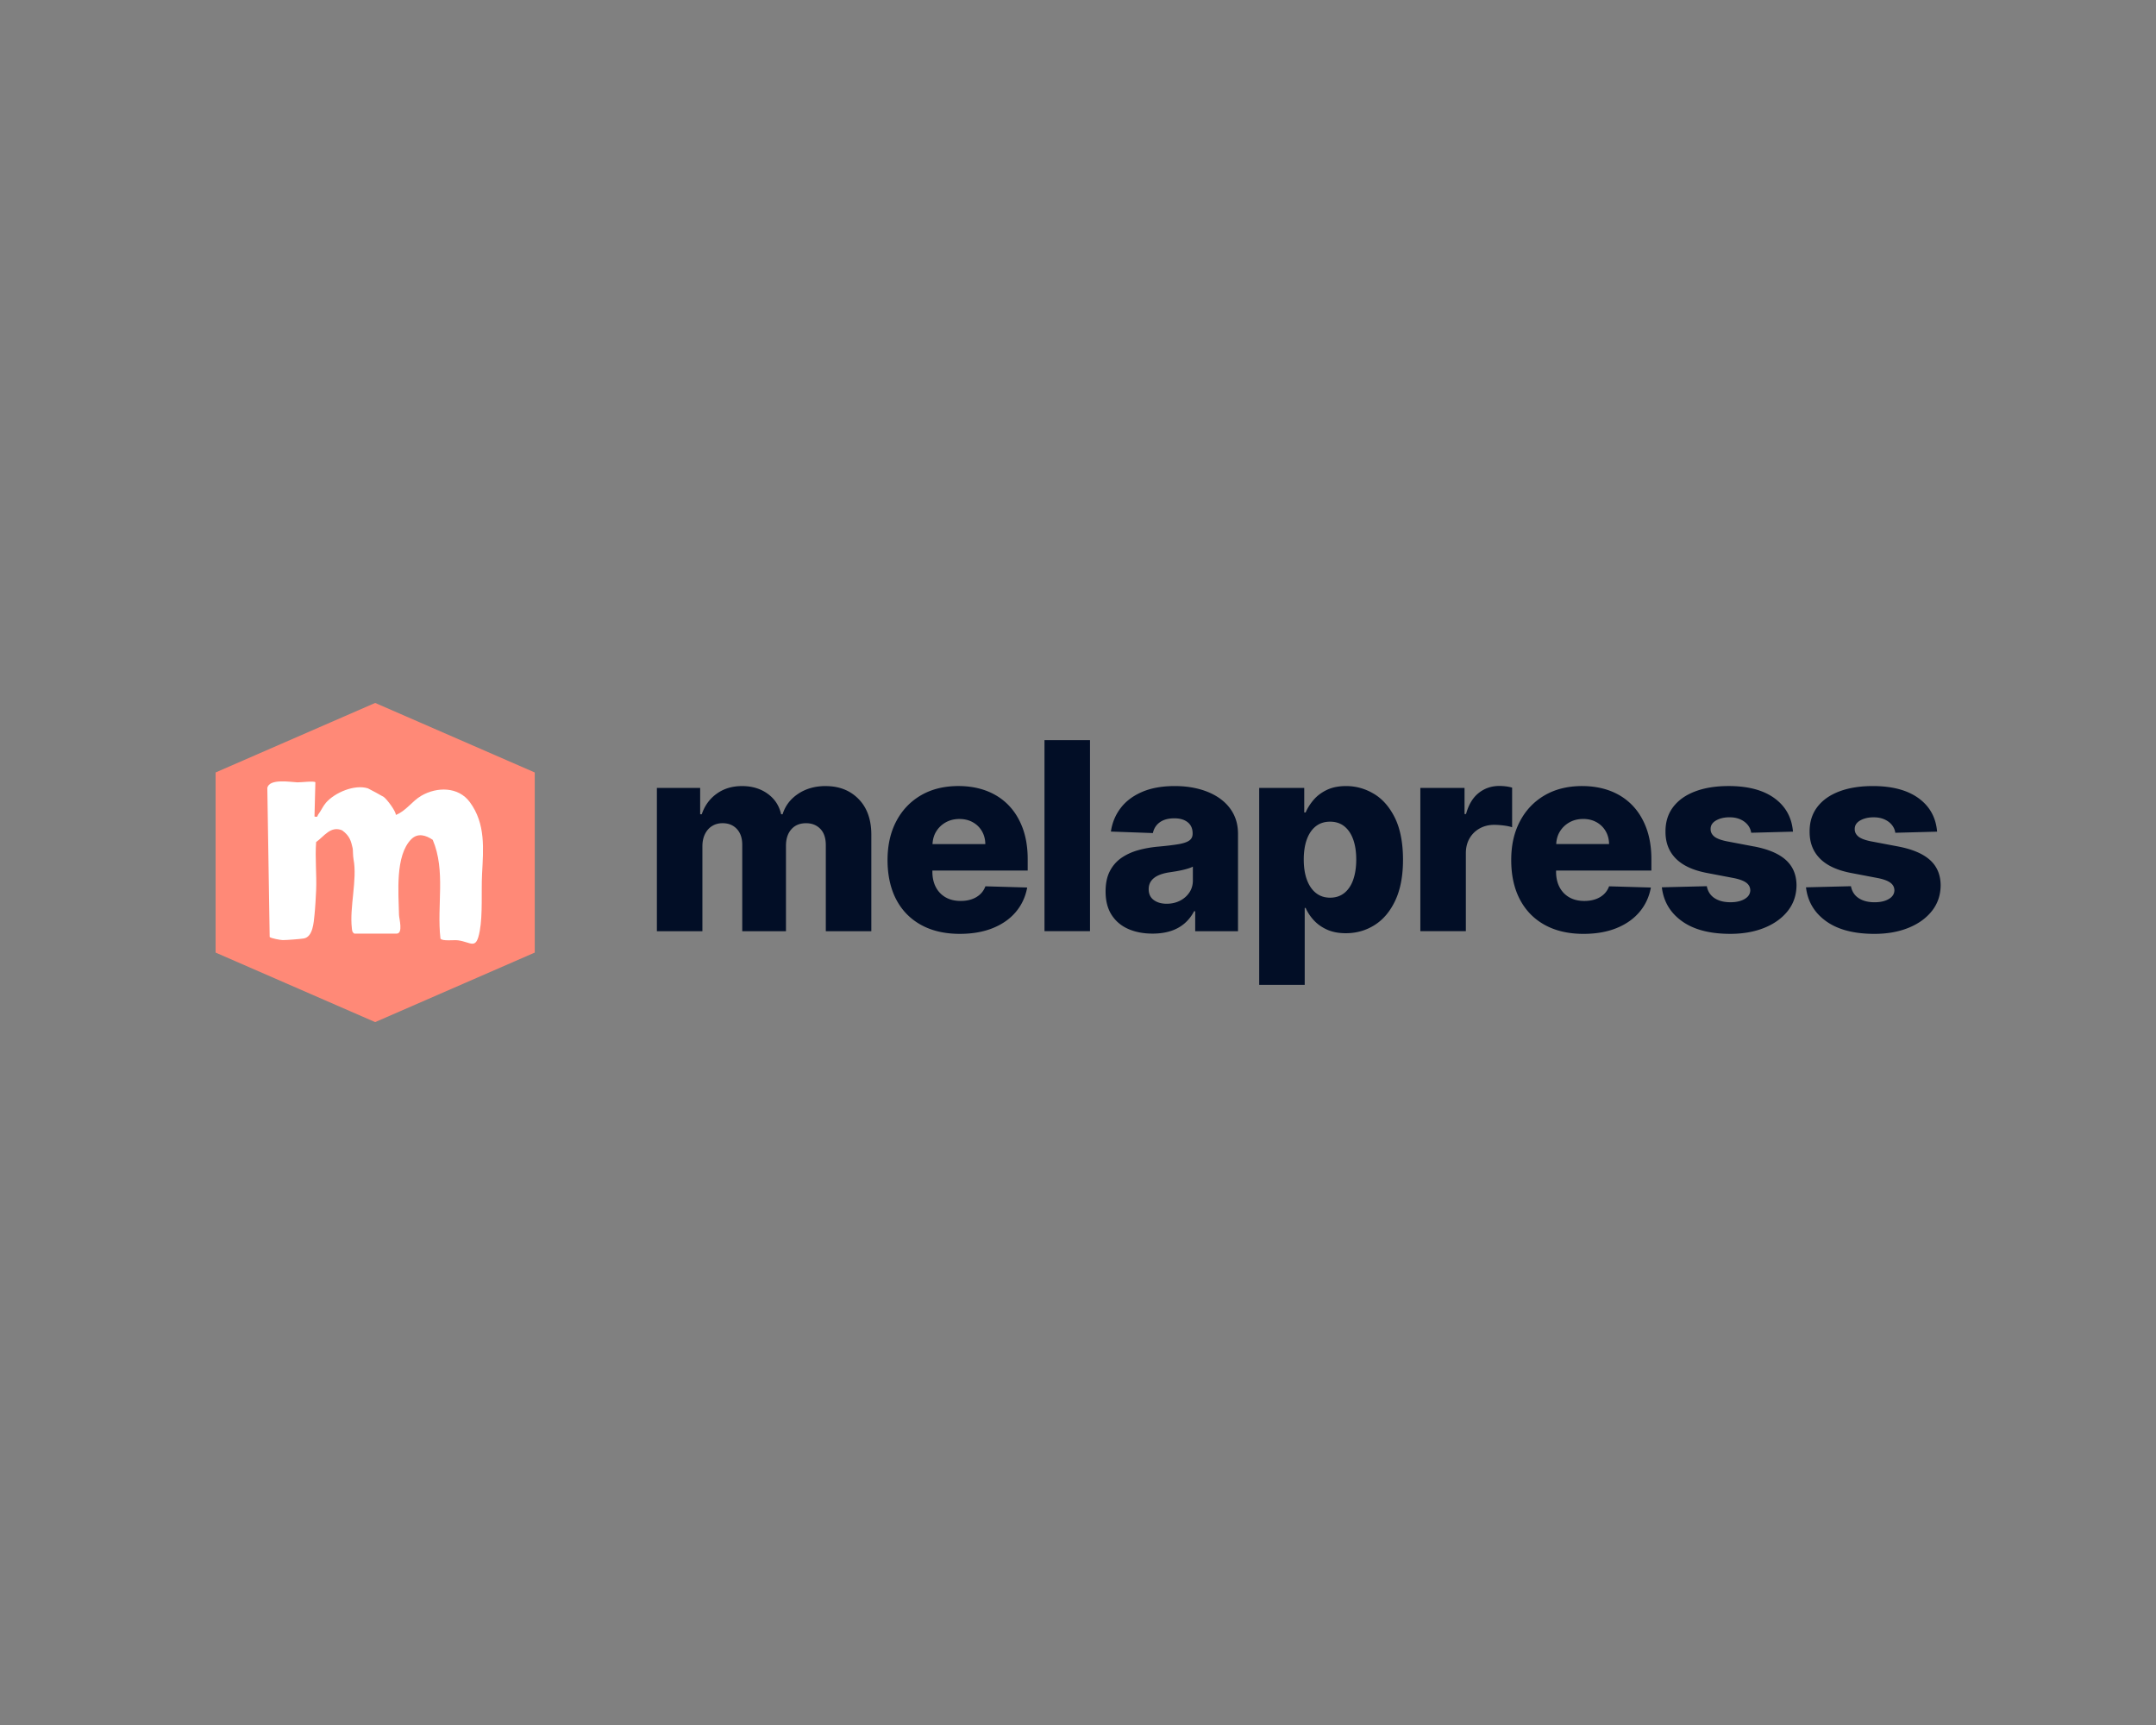 <svg xmlns:inkscape="http://www.inkscape.org/namespaces/inkscape" xmlns:sodipodi="http://sodipodi.sourceforge.net/DTD/sodipodi-0.dtd" xmlns="http://www.w3.org/2000/svg" xmlns:svg="http://www.w3.org/2000/svg" width="300" height="240" fill="none" version="1.1" id="svg3" sodipodi:docname="partner-melapress.svg" inkscape:version="1.4 (86a8ad7, 2024-10-11)"><rect width="100%" height="100%" fill="#808080" stroke="none"/><defs id="defs3"></defs><g inkscape:groupmode="layer" id="layer2" inkscape:label="Layer 1" transform="matrix(0.238,0,0,0.238,30,97.693)"><g fill-rule="evenodd" id="g2"><path d="m 356.69,49.04 c -6.16,0 -11.52,1.5 -16.05,4.5 -4.53,3 -7.58,6.99 -9.14,11.97 h -0.87 c -1.13,-5.02 -3.75,-9.01 -7.89,-11.99 -4.14,-2.98 -9.11,-4.47 -14.91,-4.47 -5.8,0 -10.66,1.47 -14.79,4.42 -4.14,2.94 -7.07,6.96 -8.81,12.05 H 283.3 V 50.14 H 258 v 83.74 h 26.61 V 84.32 c 0,-2.76 0.5,-5.16 1.5,-7.2 1,-2.03 2.38,-3.61 4.16,-4.71 1.78,-1.11 3.83,-1.66 6.15,-1.66 3.45,0 6.22,1.12 8.33,3.38 2.1,2.25 3.15,5.32 3.15,9.22 v 50.54 h 25.57 V 83.9 c 0,-4 1.04,-7.19 3.13,-9.57 2.09,-2.38 4.96,-3.57 8.62,-3.57 3.41,0 6.18,1.1 8.33,3.3 2.14,2.19 3.21,5.39 3.21,9.56 v 50.27 h 26.61 V 77.52 c 0,-8.83 -2.46,-15.79 -7.4,-20.85 -4.93,-5.07 -11.35,-7.61 -19.26,-7.61 m 62.43,33.89 c 0.14,-2.69 0.81,-5.13 2.11,-7.27 a 15.12,15.12 0 0 1 5.6,-5.4 c 2.36,-1.33 5.03,-1.99 8,-1.99 2.97,0 5.54,0.63 7.8,1.88 2.27,1.25 4.06,2.99 5.36,5.21 1.3,2.22 1.97,4.74 2.01,7.58 h -30.9 z m 44.28,-22.9 c -3.59,-3.63 -7.86,-6.38 -12.79,-8.24 -4.93,-1.85 -10.37,-2.78 -16.32,-2.78 -8.41,0 -15.73,1.81 -21.93,5.42 -6.2,3.62 -11,8.67 -14.42,15.16 -3.41,6.48 -5.11,14.06 -5.11,22.71 0,8.65 1.69,16.58 5.08,23.03 3.39,6.45 8.25,11.41 14.58,14.89 6.33,3.47 13.87,5.2 22.6,5.2 7.3,0 13.71,-1.12 19.26,-3.35 5.55,-2.24 10.04,-5.38 13.46,-9.43 3.43,-4.05 5.65,-8.82 6.67,-14.31 l -24.43,-0.71 c -0.69,1.85 -1.72,3.42 -3.1,4.69 -1.38,1.27 -3.03,2.24 -4.95,2.89 -1.92,0.66 -4.07,0.98 -6.42,0.98 -3.41,0 -6.35,-0.71 -8.81,-2.12 -2.47,-1.42 -4.38,-3.41 -5.71,-5.97 -1.34,-2.56 -2.01,-5.55 -2.01,-8.97 v -0.71 h 55.72 v -6.65 c 0,-6.87 -1,-12.96 -2.99,-18.29 -2,-5.32 -4.79,-9.8 -8.38,-13.44 z m 21.19,73.82 h 26.61 V 22.21 h -26.61 z m 86.76,-29.77 c 0,2.73 -0.68,5.12 -2.07,7.17 -1.38,2.05 -3.22,3.66 -5.52,4.82 -2.3,1.16 -4.89,1.75 -7.75,1.75 -3.05,0 -5.56,-0.73 -7.54,-2.18 -1.98,-1.45 -2.96,-3.56 -2.96,-6.33 0,-1.82 0.46,-3.39 1.38,-4.71 0.92,-1.33 2.27,-2.41 4.03,-3.25 1.75,-0.83 3.89,-1.45 6.39,-1.85 l 3.86,-0.6 c 1.34,-0.22 2.65,-0.47 3.92,-0.76 a 47.48,47.48 0 0 0 3.51,-0.93 c 1.07,-0.33 1.98,-0.69 2.74,-1.09 v 7.96 z m 15.88,-47.73 c -3.33,-2.38 -7.25,-4.2 -11.75,-5.45 -4.5,-1.26 -9.41,-1.88 -14.74,-1.88 -7.48,0 -13.87,1.16 -19.18,3.46 -5.31,2.31 -9.49,5.47 -12.51,9.49 -3.03,4.01 -4.91,8.57 -5.63,13.65 l 24.54,0.88 c 0.58,-2.69 1.94,-4.8 4.08,-6.33 2.14,-1.53 4.97,-2.29 8.49,-2.29 3.26,0 5.85,0.76 7.78,2.29 1.92,1.53 2.88,3.69 2.88,6.49 v 0.27 c 0,1.71 -0.66,3.03 -1.99,3.95 -1.32,0.93 -3.43,1.64 -6.34,2.13 -2.9,0.49 -6.73,0.95 -11.48,1.39 -4.24,0.36 -8.23,1.06 -11.97,2.1 -3.74,1.04 -7.03,2.56 -9.9,4.55 -2.87,2 -5.12,4.6 -6.75,7.8 -1.64,3.2 -2.45,7.13 -2.45,11.78 0,5.53 1.19,10.11 3.56,13.77 2.37,3.65 5.62,6.38 9.74,8.18 4.11,1.8 8.84,2.7 14.17,2.7 3.88,0 7.37,-0.49 10.48,-1.47 3.1,-0.98 5.8,-2.45 8.11,-4.41 2.3,-1.96 4.2,-4.36 5.68,-7.2 h 0.65 v 11.67 h 25.03 V 76.97 c 0,-4.43 -0.92,-8.38 -2.75,-11.83 -1.83,-3.45 -4.41,-6.37 -7.76,-8.75 z m 77.87,47.4 c -1.18,3.34 -2.91,5.93 -5.2,7.77 -2.28,1.83 -5.06,2.75 -8.33,2.75 -3.27,0 -5.99,-0.92 -8.3,-2.75 -2.31,-1.84 -4.06,-4.43 -5.28,-7.77 -1.22,-3.34 -1.82,-7.27 -1.82,-11.78 0,-4.51 0.6,-8.52 1.82,-11.83 1.22,-3.31 2.97,-5.85 5.25,-7.63 2.28,-1.78 5.06,-2.67 8.32,-2.67 3.26,0 6.09,0.91 8.35,2.73 2.26,1.82 3.99,4.38 5.17,7.69 1.18,3.31 1.77,7.22 1.77,11.72 0,4.5 -0.59,8.43 -1.77,11.78 m 12.15,-50.16 c -5.06,-3.05 -10.49,-4.58 -16.29,-4.58 -4.38,0 -8.15,0.75 -11.29,2.26 -3.14,1.51 -5.71,3.45 -7.73,5.81 -2.01,2.36 -3.56,4.81 -4.65,7.36 h -0.82 V 50.13 h -26.33 v 115.14 h 26.61 v -44.98 h 0.55 c 1.12,2.58 2.73,5 4.82,7.26 2.08,2.25 4.67,4.07 7.75,5.45 3.08,1.38 6.73,2.07 10.94,2.07 6.16,0 11.78,-1.6 16.84,-4.8 5.06,-3.2 9.09,-7.99 12.08,-14.39 2.99,-6.4 4.49,-14.34 4.49,-23.83 0,-9.49 -1.56,-17.95 -4.68,-24.31 -3.12,-6.37 -7.21,-11.07 -12.27,-14.12 m 121.68,-4.58 c 5.95,0 11.39,0.93 16.32,2.78 4.93,1.86 9.2,4.6 12.79,8.24 3.59,3.63 6.38,8.12 8.38,13.44 1.99,5.33 2.99,11.42 2.99,18.29 v 6.65 h -55.72 v 0.71 c 0,3.42 0.67,6.41 2.01,8.97 1.34,2.56 3.24,4.55 5.71,5.97 2.46,1.41 5.4,2.12 8.81,2.12 2.35,0 4.5,-0.33 6.42,-0.98 1.92,-0.65 3.57,-1.61 4.95,-2.89 1.38,-1.27 2.41,-2.84 3.1,-4.69 l 24.43,0.71 c -1.02,5.49 -3.24,10.25 -6.67,14.31 -3.43,4.05 -7.92,7.2 -13.46,9.43 -5.55,2.24 -11.97,3.35 -19.26,3.35 -8.74,0 -16.27,-1.73 -22.6,-5.2 -6.33,-3.47 -11.19,-8.44 -14.58,-14.89 -3.39,-6.45 -5.08,-14.13 -5.08,-23.03 0,-8.9 1.7,-16.22 5.11,-22.71 3.41,-6.49 8.22,-11.54 14.42,-15.16 6.21,-3.61 13.52,-5.42 21.93,-5.42 z m -48.4,-0.06 a 31.43,31.43 0 0 1 3.81,0.24 c 1.3,0.16 2.52,0.41 3.65,0.74 v 23.17 c -1.27,-0.44 -2.93,-0.78 -4.98,-1.04 -2.05,-0.25 -3.88,-0.38 -5.47,-0.38 -3.16,0 -5.99,0.7 -8.52,2.1 a 15.31,15.31 0 0 0 -5.93,5.83 c -1.44,2.49 -2.15,5.4 -2.15,8.75 v 45.47 H 704.35 V 50.12 h 25.84 v 15.27 h 0.87 c 1.52,-5.53 4.01,-9.64 7.46,-12.35 3.44,-2.71 7.45,-4.06 12.02,-4.06 z m 48.95,19.3 c -2.97,0 -5.64,0.66 -8,1.99 a 15.12,15.12 0 0 0 -5.6,5.4 c -1.31,2.15 -1.98,4.59 -2.11,7.27 h 30.9 c -0.04,-2.84 -0.71,-5.36 -2.01,-7.58 a 13.97,13.97 0 0 0 -5.36,-5.21 c -2.27,-1.26 -4.87,-1.88 -7.8,-1.88 z m 99.98,16.09 -16.11,-3.06 c -3.51,-0.73 -5.96,-1.69 -7.32,-2.89 -1.36,-1.2 -2.02,-2.62 -1.99,-4.25 -0.03,-2.11 1.03,-3.78 3.18,-5.02 2.16,-1.24 4.78,-1.85 7.86,-1.85 2.36,0 4.44,0.39 6.23,1.17 1.8,0.78 3.25,1.86 4.38,3.21 1.12,1.36 1.81,2.92 2.07,4.66 l 24.43,-0.65 c -0.69,-8.29 -4.3,-14.8 -10.82,-19.55 -6.53,-4.74 -15.46,-7.11 -26.77,-7.11 -7.55,0 -14.09,1.05 -19.64,3.16 -5.55,2.11 -9.83,5.15 -12.84,9.13 -3.01,3.98 -4.5,8.77 -4.46,14.37 -0.04,6.4 1.99,11.66 6.09,15.78 4.1,4.13 10.34,6.95 18.72,8.48 l 14.58,2.78 c 3.48,0.65 6.04,1.55 7.67,2.7 1.64,1.15 2.47,2.66 2.51,4.55 -0.04,2.11 -1.12,3.8 -3.27,5.07 -2.14,1.27 -4.92,1.91 -8.32,1.91 -3.78,0 -6.88,-0.8 -9.31,-2.4 -2.43,-1.6 -3.93,-3.92 -4.52,-6.98 l -26.28,0.65 c 0.98,8.29 4.9,14.89 11.78,19.82 6.88,4.93 16.28,7.39 28.21,7.39 7.47,0 14.11,-1.17 19.91,-3.52 5.8,-2.34 10.38,-5.64 13.74,-9.89 3.35,-4.26 5.05,-9.25 5.09,-15 -0.04,-6.1 -2.1,-11.01 -6.17,-14.72 -4.09,-3.71 -10.29,-6.36 -18.64,-7.96 m 102.9,7.98 c -4.08,-3.71 -10.29,-6.36 -18.64,-7.96 l -16.11,-3.05 c -3.51,-0.73 -5.95,-1.69 -7.32,-2.89 -1.36,-1.2 -2.02,-2.62 -1.98,-4.25 -0.04,-2.1 1.02,-3.78 3.18,-5.02 2.16,-1.23 4.78,-1.85 7.86,-1.85 2.36,0 4.43,0.39 6.23,1.17 1.79,0.78 3.25,1.85 4.38,3.21 1.12,1.36 1.82,2.91 2.07,4.66 l 24.43,-0.65 c -0.69,-8.29 -4.3,-14.8 -10.82,-19.55 -6.53,-4.74 -15.46,-7.11 -26.77,-7.11 -7.54,0 -14.09,1.05 -19.64,3.16 -5.55,2.11 -9.83,5.15 -12.84,9.13 -3.01,3.98 -4.5,8.77 -4.46,14.36 -0.04,6.4 1.99,11.66 6.1,15.79 4.1,4.13 10.34,6.95 18.71,8.48 l 14.58,2.78 c 3.48,0.65 6.04,1.55 7.67,2.7 1.64,1.15 2.47,2.66 2.51,4.55 -0.04,2.11 -1.12,3.8 -3.26,5.07 -2.14,1.27 -4.92,1.91 -8.32,1.91 -3.78,0 -6.88,-0.8 -9.31,-2.4 -2.43,-1.6 -3.93,-3.92 -4.52,-6.98 l -26.28,0.65 c 0.98,8.29 4.9,14.89 11.78,19.82 6.87,4.93 16.28,7.39 28.21,7.39 7.48,0 14.11,-1.17 19.91,-3.52 5.8,-2.34 10.38,-5.64 13.74,-9.89 3.35,-4.25 5.05,-9.25 5.09,-14.99 -0.04,-6.11 -2.1,-11.02 -6.17,-14.72" fill="#020e26" id="path1"></path><path d="m 0,41.09 93.29,-40.64 93.3,40.64 v 105.3 L 93.29,187.03 0,146.39 Z" fill="#ff8977" id="path2"></path></g><path d="m 81.12,135.3 c -1.36,-0.83 -1.31,-1.9 -1.47,-3.28 -1.41,-11.99 3.23,-28.35 1.02,-40.01 -0.45,-2.37 -0.3,-5.61 -0.54,-6.65 -0.97,-4.08 -1.55,-7.07 -6.13,-10.43 -6.76,-2.85 -10.56,3.55 -15.23,6.85 -0.7,9.42 0.4,18.85 0,28.31 -0.18,4.18 -0.52,10.18 -0.95,14.26 -0.46,4.31 -0.89,12.79 -6.19,13.77 -1.97,0.36 -10.12,0.97 -12.34,0.97 -1.29,0 -7.14,-1.08 -7.68,-1.83 L 30.24,50.21 c 1.02,-5.81 13.93,-3.45 17.6,-3.34 2.12,0.06 9.92,-0.96 10.49,-0.03 l -0.51,20 c 2.2,0.56 1.57,-0.42 2.18,-1.19 1.58,-2.02 2.76,-4.85 4.5,-6.85 5.2,-5.98 16.73,-10.88 24.55,-8.42 0.51,0.16 8.57,4.58 9.24,5.02 1.62,1.07 7.13,8.22 7.09,10.51 5.93,-2.26 9.41,-8.03 14.92,-11.22 9.15,-5.3 21.6,-5.33 28.28,3.67 9.44,12.71 7.95,27.47 7.2,42.25 -0.5,9.89 0.44,23.44 -1.34,33.12 -2.1,11.47 -4.85,6.58 -12.58,5.5 -2.57,-0.36 -9.25,0.64 -10.4,-1.01 -2.23,-19.2 3.21,-39.61 -4.52,-57.75 -4,-2.73 -8.76,-4.18 -12.57,-0.33 -9.46,9.56 -7.42,31.24 -7.14,44.27 0.04,1.99 2.54,10.89 -1.39,10.89 H 81.11 Z" fill="#ffffff" id="path3"></path></g></svg>